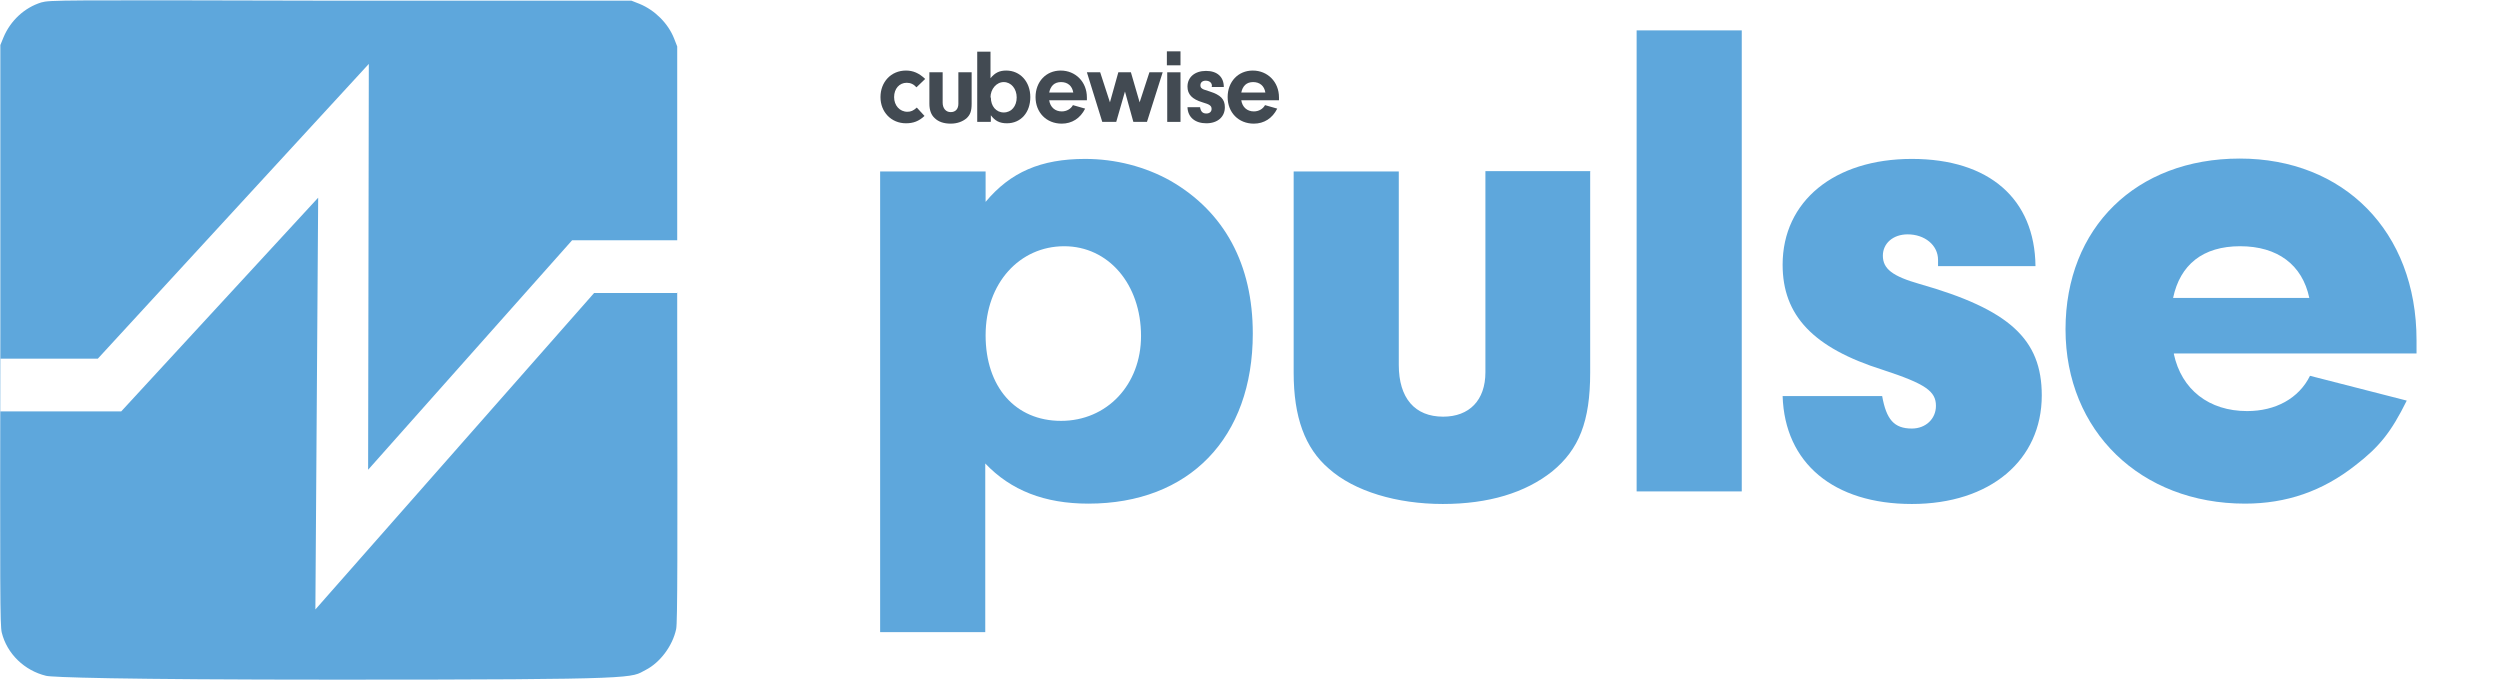 <?xml version="1.0" encoding="UTF-8"?> <svg xmlns="http://www.w3.org/2000/svg" id="svg1109" viewBox="0 0 71.58 19.47"><defs><style> .cls-1 { fill: #5ea7dc; } .cls-1, .cls-2 { stroke-width: 0px; } .cls-2 { fill: #424a52; } </style></defs><rect id="rect619-3-54" class="cls-2" x="33.42" y="2.07" width=".38" height="1.42"></rect><rect id="rect627-7-5" class="cls-2" x="33.41" y="1.47" width=".39" height=".4"></rect><g id="g7982"><g id="g615-8-2"><path id="path607-7-0" class="cls-2" d="m26.47,3.32c-.16.15-.32.21-.53.21-.42,0-.73-.32-.73-.75s.3-.76.73-.76c.2,0,.37.07.55.24l-.25.24c-.08-.09-.17-.13-.28-.13-.21,0-.36.17-.36.41s.16.42.38.42c.1,0,.17-.03.27-.12l.23.25Z"></path><path id="path609-9-5" class="cls-2" d="m27.82,2.07v.9c0,.21-.04.32-.15.42-.11.09-.26.15-.45.15s-.35-.05-.46-.16c-.1-.09-.15-.23-.15-.41v-.9h.38v.87c0,.16.09.27.23.27s.22-.09.22-.24v-.9h.38,0Z"></path><path id="path611-7-6" class="cls-2" d="m28.37,2.79c0,.25.15.43.37.43s.37-.18.37-.43-.16-.44-.37-.44-.38.2-.38.44m0,.7h-.38V1.48h.38v.76c.13-.16.26-.22.45-.22.4,0,.69.32.69.76s-.27.75-.67.75c-.21,0-.34-.07-.46-.23v.18h0Z"></path><path id="path613-8-7" class="cls-2" d="m30.73,2.65c-.03-.19-.16-.3-.35-.3s-.3.11-.34.3h.69Zm-.69.22c.03.2.17.32.36.32.14,0,.26-.07.32-.18l.35.1c-.14.28-.38.43-.67.43-.44,0-.75-.32-.75-.76s.3-.76.72-.76.75.32.75.77v.08h-1.08Z"></path></g><polygon id="polygon617-6-9" class="cls-2" points="33.29 2.07 32.84 3.49 32.45 3.49 32.21 2.62 31.96 3.49 31.56 3.49 31.12 2.07 31.5 2.07 31.78 2.93 32.02 2.07 32.38 2.07 32.63 2.93 32.91 2.07 33.29 2.07"></polygon><g id="g625-4-88"><path id="path621-2-4" class="cls-2" d="m34.7,2.48v-.02c0-.09-.07-.15-.18-.15-.09,0-.15.05-.15.13,0,.04.01.07.04.09.04.03.04.03.23.09.31.1.43.22.43.45,0,.28-.21.46-.53.46s-.53-.17-.54-.46h.36c.02.12.07.18.18.18.09,0,.15-.05.15-.13,0-.09-.05-.13-.26-.19-.3-.09-.43-.23-.43-.45,0-.27.21-.45.53-.45s.51.17.51.46h-.36Z"></path><path id="path623-3-9" class="cls-2" d="m36.23,2.65c-.03-.19-.16-.3-.35-.3s-.3.11-.34.3h.69Zm-.69.22c.03.2.17.32.36.32.14,0,.26-.07.32-.18l.35.1c-.14.28-.38.43-.67.43-.44,0-.75-.32-.75-.76s.3-.76.72-.76.75.32.75.77v.08h-1.08Z"></path></g></g><path class="cls-1" d="m19.4,8.39h-.08s-2.31,0-2.31,0l-7.98,9.06.08-11.79-5.64,6.12H0s0-1.51,0-1.51h2.8S10.56,1.83,10.56,1.83l-.02,11.62,5.84-6.57h2.93s.08,0,.08,0c0-1.85,0-3.7,0-5.55l-.09-.23c-.17-.43-.55-.81-.99-.99l-.23-.09h-8.32C1.58,0,1.44,0,1.18.07.7.22.3.59.1,1.07l-.09.22v8.29C0,16.96,0,17.9.05,18.11c.15.61.65,1.09,1.27,1.24h0c.15.04,2.03.11,8.32.11,8.88,0,8.4-.05,8.85-.28.41-.21.77-.69.87-1.17.04-.16.04-2.25.03-8.46,0-.39,0-.78,0-1.18Z"></path><g><path class="cls-1" d="m28.22,4.91v.87c.71-.85,1.58-1.23,2.85-1.23.87,0,1.72.22,2.45.63,1.54.89,2.35,2.39,2.35,4.37,0,2.99-1.82,4.87-4.71,4.87-1.25,0-2.22-.38-2.95-1.15v4.83h-3.01V4.91h3.01Zm0,4.69c0,1.48.85,2.45,2.16,2.45s2.29-1.03,2.29-2.43c0-1.48-.93-2.57-2.2-2.57s-2.25,1.05-2.25,2.55Z"></path><path class="cls-1" d="m45.53,4.91v5.76c0,1.4-.32,2.2-1.09,2.83-.77.61-1.82.93-3.13.93s-2.53-.36-3.26-1.01c-.69-.59-1.01-1.48-1.01-2.75v-5.76h3.01v5.54c0,.95.46,1.48,1.27,1.48.75,0,1.21-.47,1.21-1.27v-5.76h3.01Z"></path><path class="cls-1" d="m46.86,14.07V.87h3.01v13.2h-3.01Z"></path><path class="cls-1" d="m55.49,7.62v-.18c0-.42-.38-.73-.87-.73-.42,0-.71.26-.71.61,0,.38.28.59,1.05.81,2.57.73,3.5,1.58,3.5,3.19,0,1.86-1.48,3.11-3.72,3.11s-3.64-1.17-3.7-3.09h2.85c.12.67.34.93.85.93.4,0,.69-.28.69-.65,0-.42-.3-.63-1.52-1.03-2-.63-2.87-1.56-2.87-3.01,0-1.82,1.48-3.03,3.7-3.03s3.52,1.15,3.54,3.07h-2.79Z"></path><path class="cls-1" d="m62.24,10.13c.22,1.03,1.01,1.64,2.1,1.64.81,0,1.48-.36,1.8-1.01l2.77.71c-.45.91-.79,1.33-1.48,1.86-.93.73-1.96,1.09-3.15,1.09-2.99,0-5.14-2.08-5.14-4.99s2.02-4.89,4.99-4.89,5.06,2.08,5.06,5.2v.38h-6.94Zm3.88-1.6c-.2-.95-.91-1.48-1.98-1.48s-1.72.53-1.92,1.48h3.9Z"></path></g></svg> 